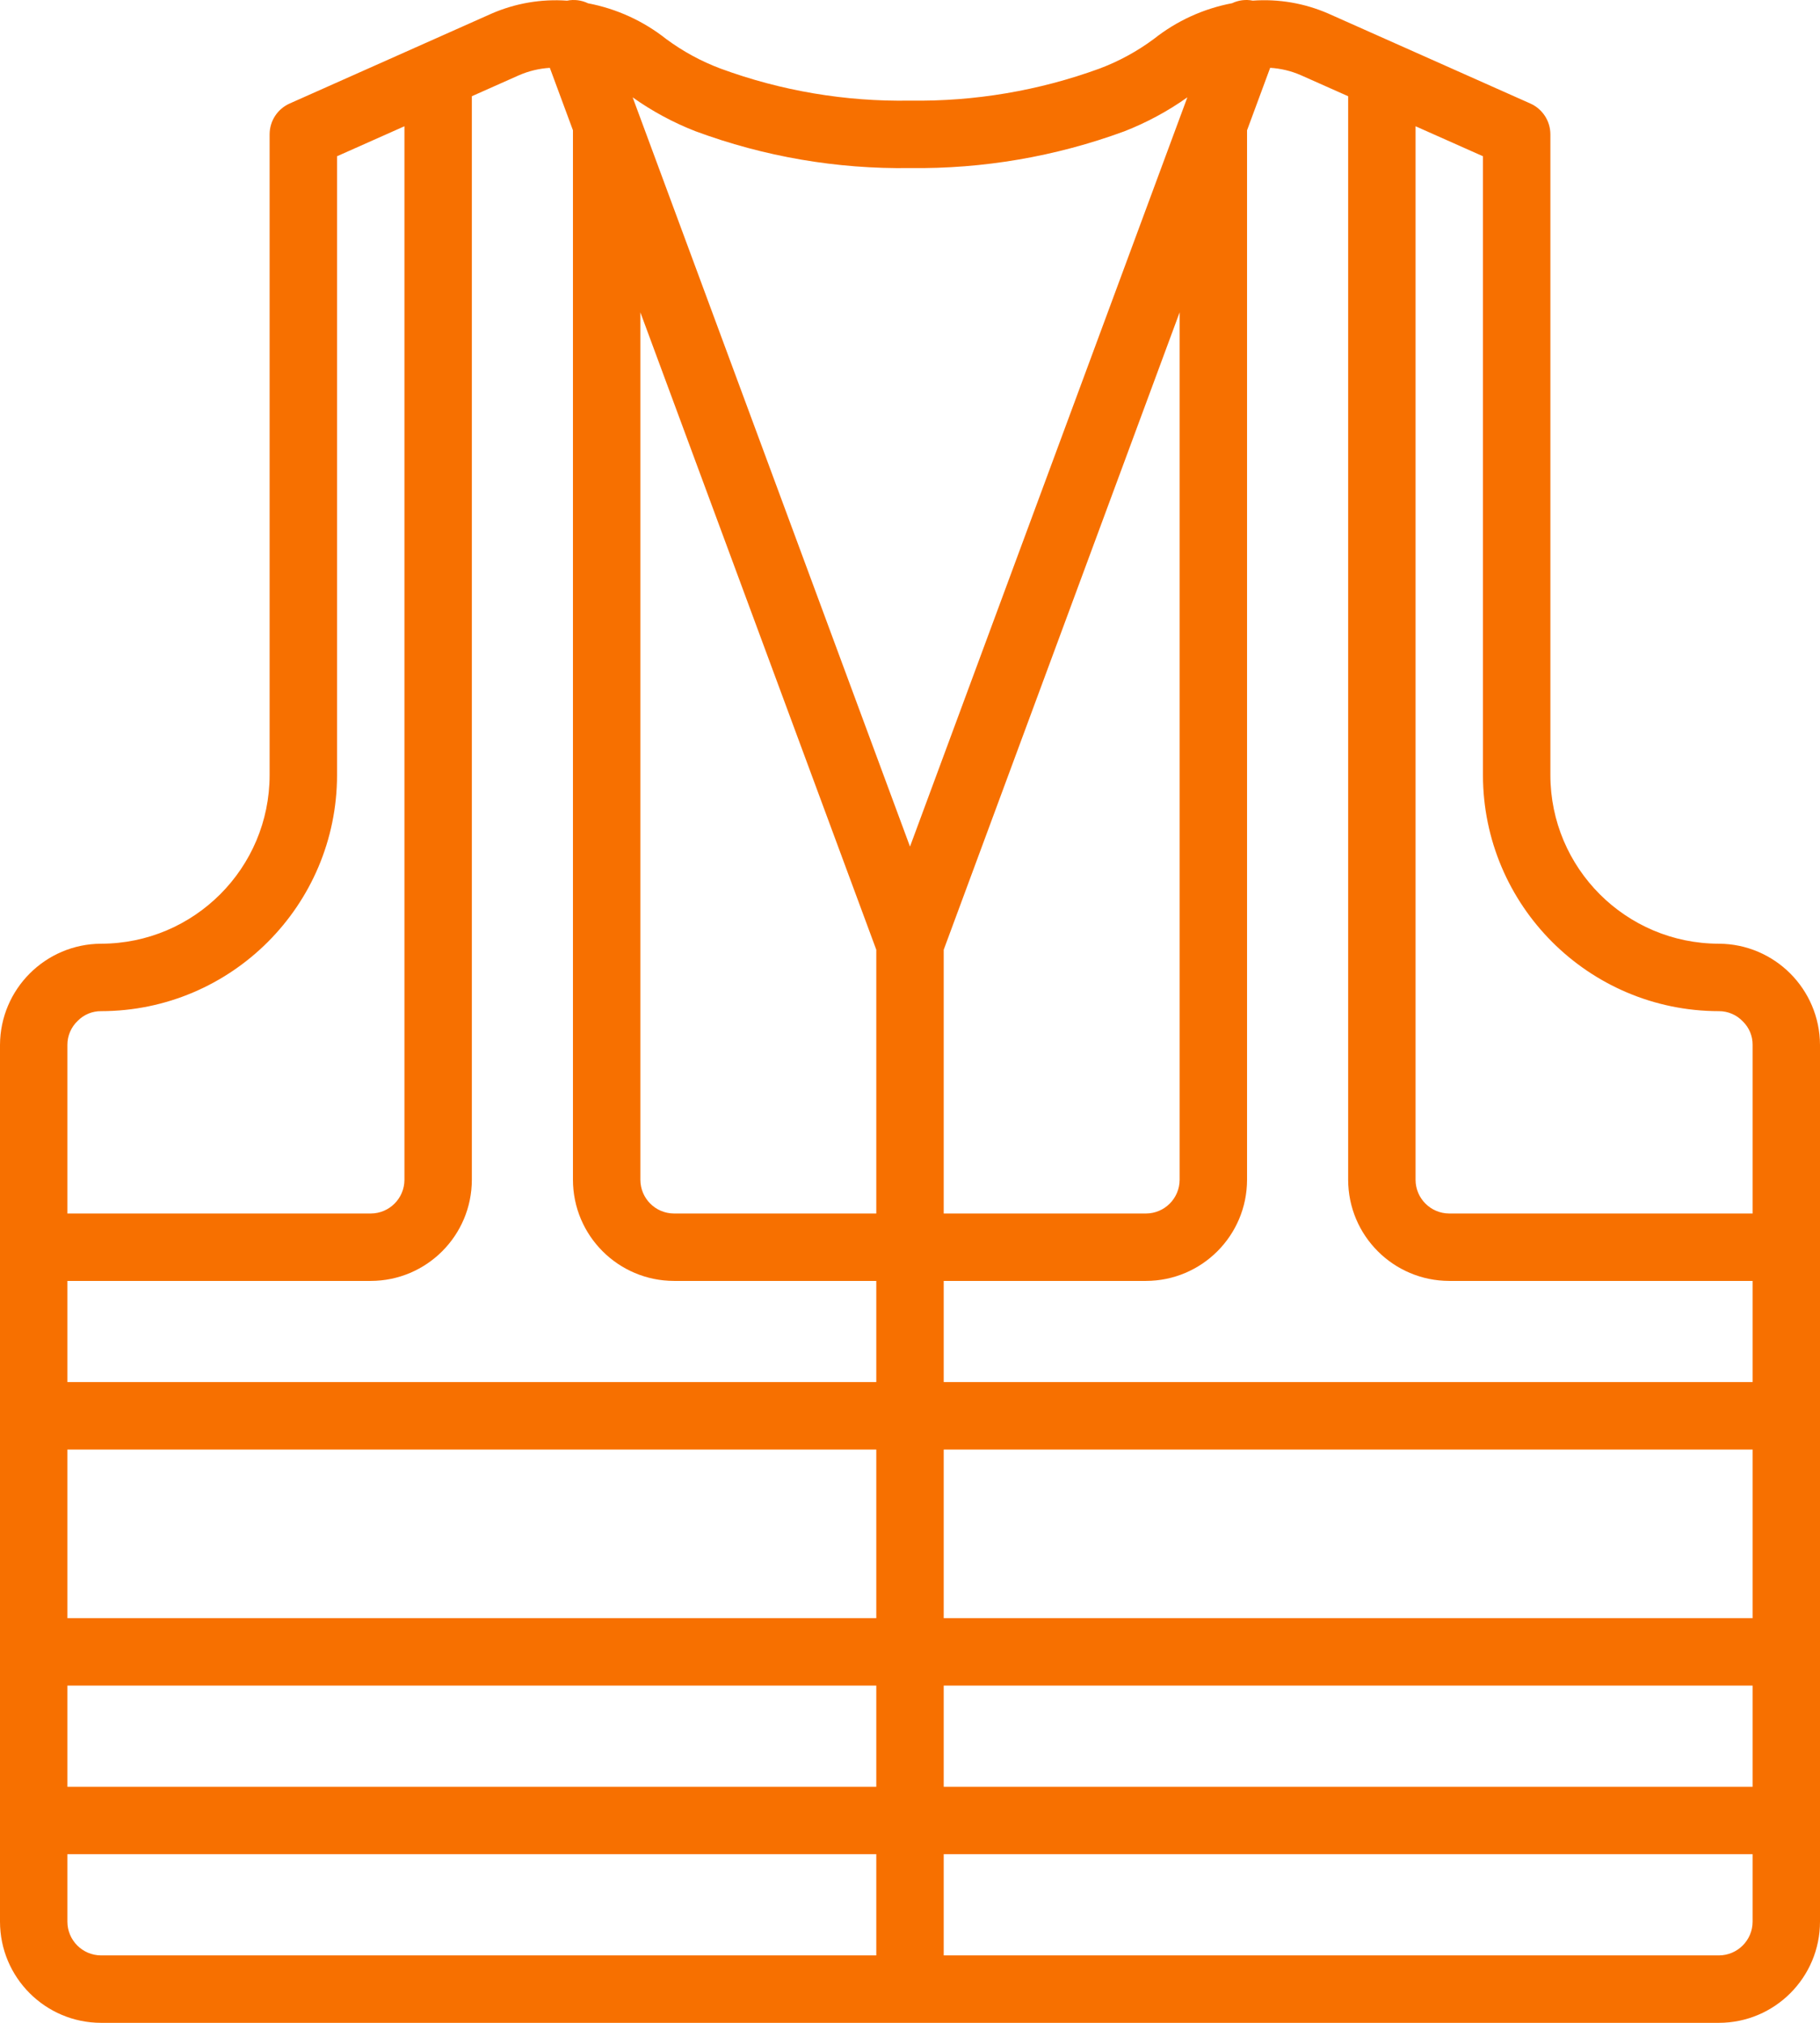 <?xml version="1.0" encoding="UTF-8"?> <svg xmlns="http://www.w3.org/2000/svg" xmlns:xlink="http://www.w3.org/1999/xlink" width="63px" height="70px" viewBox="0 0 63 70" version="1.1"><title>On-site Training Icon</title><g id="Mobile" stroke="none" stroke-width="1" fill="none" fill-rule="evenodd"><g id="Driver-CPC" transform="translate(-49, -1669)" fill="#F77000" fill-rule="nonzero"><path d="M101.975,1672.583 L94.972,1669.466 C94.151,1669.11 93.257,1668.957 92.365,1669.022 C92.123,1668.974 91.872,1669.005 91.65,1669.111 C90.661,1669.298 89.733,1669.722 88.944,1670.346 C88.367,1670.775 87.732,1671.121 87.059,1671.374 C84.958,1672.14 82.736,1672.516 80.5,1672.482 C78.263,1672.521 76.038,1672.145 73.938,1671.372 C73.269,1671.121 72.639,1670.778 72.064,1670.353 C71.274,1669.727 70.344,1669.302 69.355,1669.114 C69.129,1669.005 68.874,1668.973 68.629,1669.023 C67.738,1668.959 66.845,1669.112 66.025,1669.467 L59.025,1672.583 C58.604,1672.771 58.333,1673.188 58.333,1673.649 L58.333,1695.822 C58.33,1699.043 55.72,1701.653 52.5,1701.657 C50.571,1701.666 49.009,1703.228 49,1705.158 L49,1735.499 C49.002,1737.432 50.568,1738.998 52.5,1739 L108.5,1739 C110.432,1738.998 111.998,1737.432 112,1735.499 L112,1705.158 C111.991,1703.228 110.429,1701.666 108.5,1701.657 C105.28,1701.653 102.67,1699.043 102.667,1695.822 L102.667,1673.649 C102.667,1673.188 102.395,1672.771 101.975,1672.583 Z M95.667,1672.33 L95.667,1709.826 C95.669,1711.758 97.235,1713.324 99.167,1713.326 L109.667,1713.326 L109.667,1716.827 L81.667,1716.827 L81.667,1713.326 L88.667,1713.326 C90.599,1713.324 92.165,1711.758 92.167,1709.826 L92.167,1673.509 L92.967,1671.347 C93.332,1671.369 93.69,1671.454 94.025,1671.6 L95.667,1672.33 Z M109.667,1724.996 L81.667,1724.996 L81.667,1719.161 L109.667,1719.161 L109.667,1724.996 Z M109.667,1730.831 L81.667,1730.831 L81.667,1727.33 L109.667,1727.33 L109.667,1730.831 Z M51.333,1719.161 L79.333,1719.161 L79.333,1724.996 L51.333,1724.996 L51.333,1719.161 Z M71.167,1679.81 L79.333,1701.866 L79.333,1710.993 L72.333,1710.993 C71.689,1710.992 71.168,1710.47 71.167,1709.826 L71.167,1679.81 Z M81.667,1701.866 L89.833,1679.81 L89.833,1709.826 C89.832,1710.47 89.311,1710.992 88.667,1710.993 L81.667,1710.993 L81.667,1701.866 Z M51.333,1727.33 L79.333,1727.33 L79.333,1730.831 L51.333,1730.831 L51.333,1727.33 Z M73.076,1673.542 C75.45,1674.422 77.968,1674.854 80.5,1674.816 C83.028,1674.849 85.541,1674.418 87.915,1673.546 C88.689,1673.244 89.423,1672.849 90.101,1672.368 L80.5,1698.296 L70.9,1672.369 C71.574,1672.848 72.305,1673.242 73.076,1673.542 Z M66.972,1671.601 C67.308,1671.456 67.668,1671.37 68.033,1671.348 L68.833,1673.509 L68.833,1709.826 C68.835,1711.758 70.401,1713.324 72.333,1713.326 L79.333,1713.326 L79.333,1716.827 L51.333,1716.827 L51.333,1713.326 L61.833,1713.326 C63.765,1713.324 65.331,1711.758 65.333,1709.826 L65.333,1672.33 L66.972,1671.601 Z M51.691,1704.326 C51.903,1704.109 52.196,1703.988 52.5,1703.991 C57.008,1703.986 60.662,1700.331 60.667,1695.822 L60.667,1674.407 L63,1673.369 L63,1709.826 C62.999,1710.47 62.477,1710.992 61.833,1710.993 L51.333,1710.993 L51.333,1705.158 C51.332,1704.843 51.462,1704.542 51.691,1704.326 Z M51.333,1735.499 L51.333,1733.165 L79.333,1733.165 L79.333,1736.666 L52.5,1736.666 C51.856,1736.665 51.334,1736.143 51.333,1735.499 Z M108.5,1736.666 L81.667,1736.666 L81.667,1733.165 L109.667,1733.165 L109.667,1735.499 C109.666,1736.143 109.144,1736.665 108.5,1736.666 L108.5,1736.666 Z M108.5,1703.991 C108.815,1703.99 109.115,1704.119 109.331,1704.348 C109.549,1704.561 109.67,1704.853 109.667,1705.158 L109.667,1710.993 L99.167,1710.993 C98.523,1710.992 98.001,1710.47 98,1709.826 L98,1673.369 L100.333,1674.407 L100.333,1695.822 C100.338,1700.331 103.992,1703.986 108.5,1703.991 L108.5,1703.991 Z" id="On-site-Training-Icon"></path></g></g></svg> 